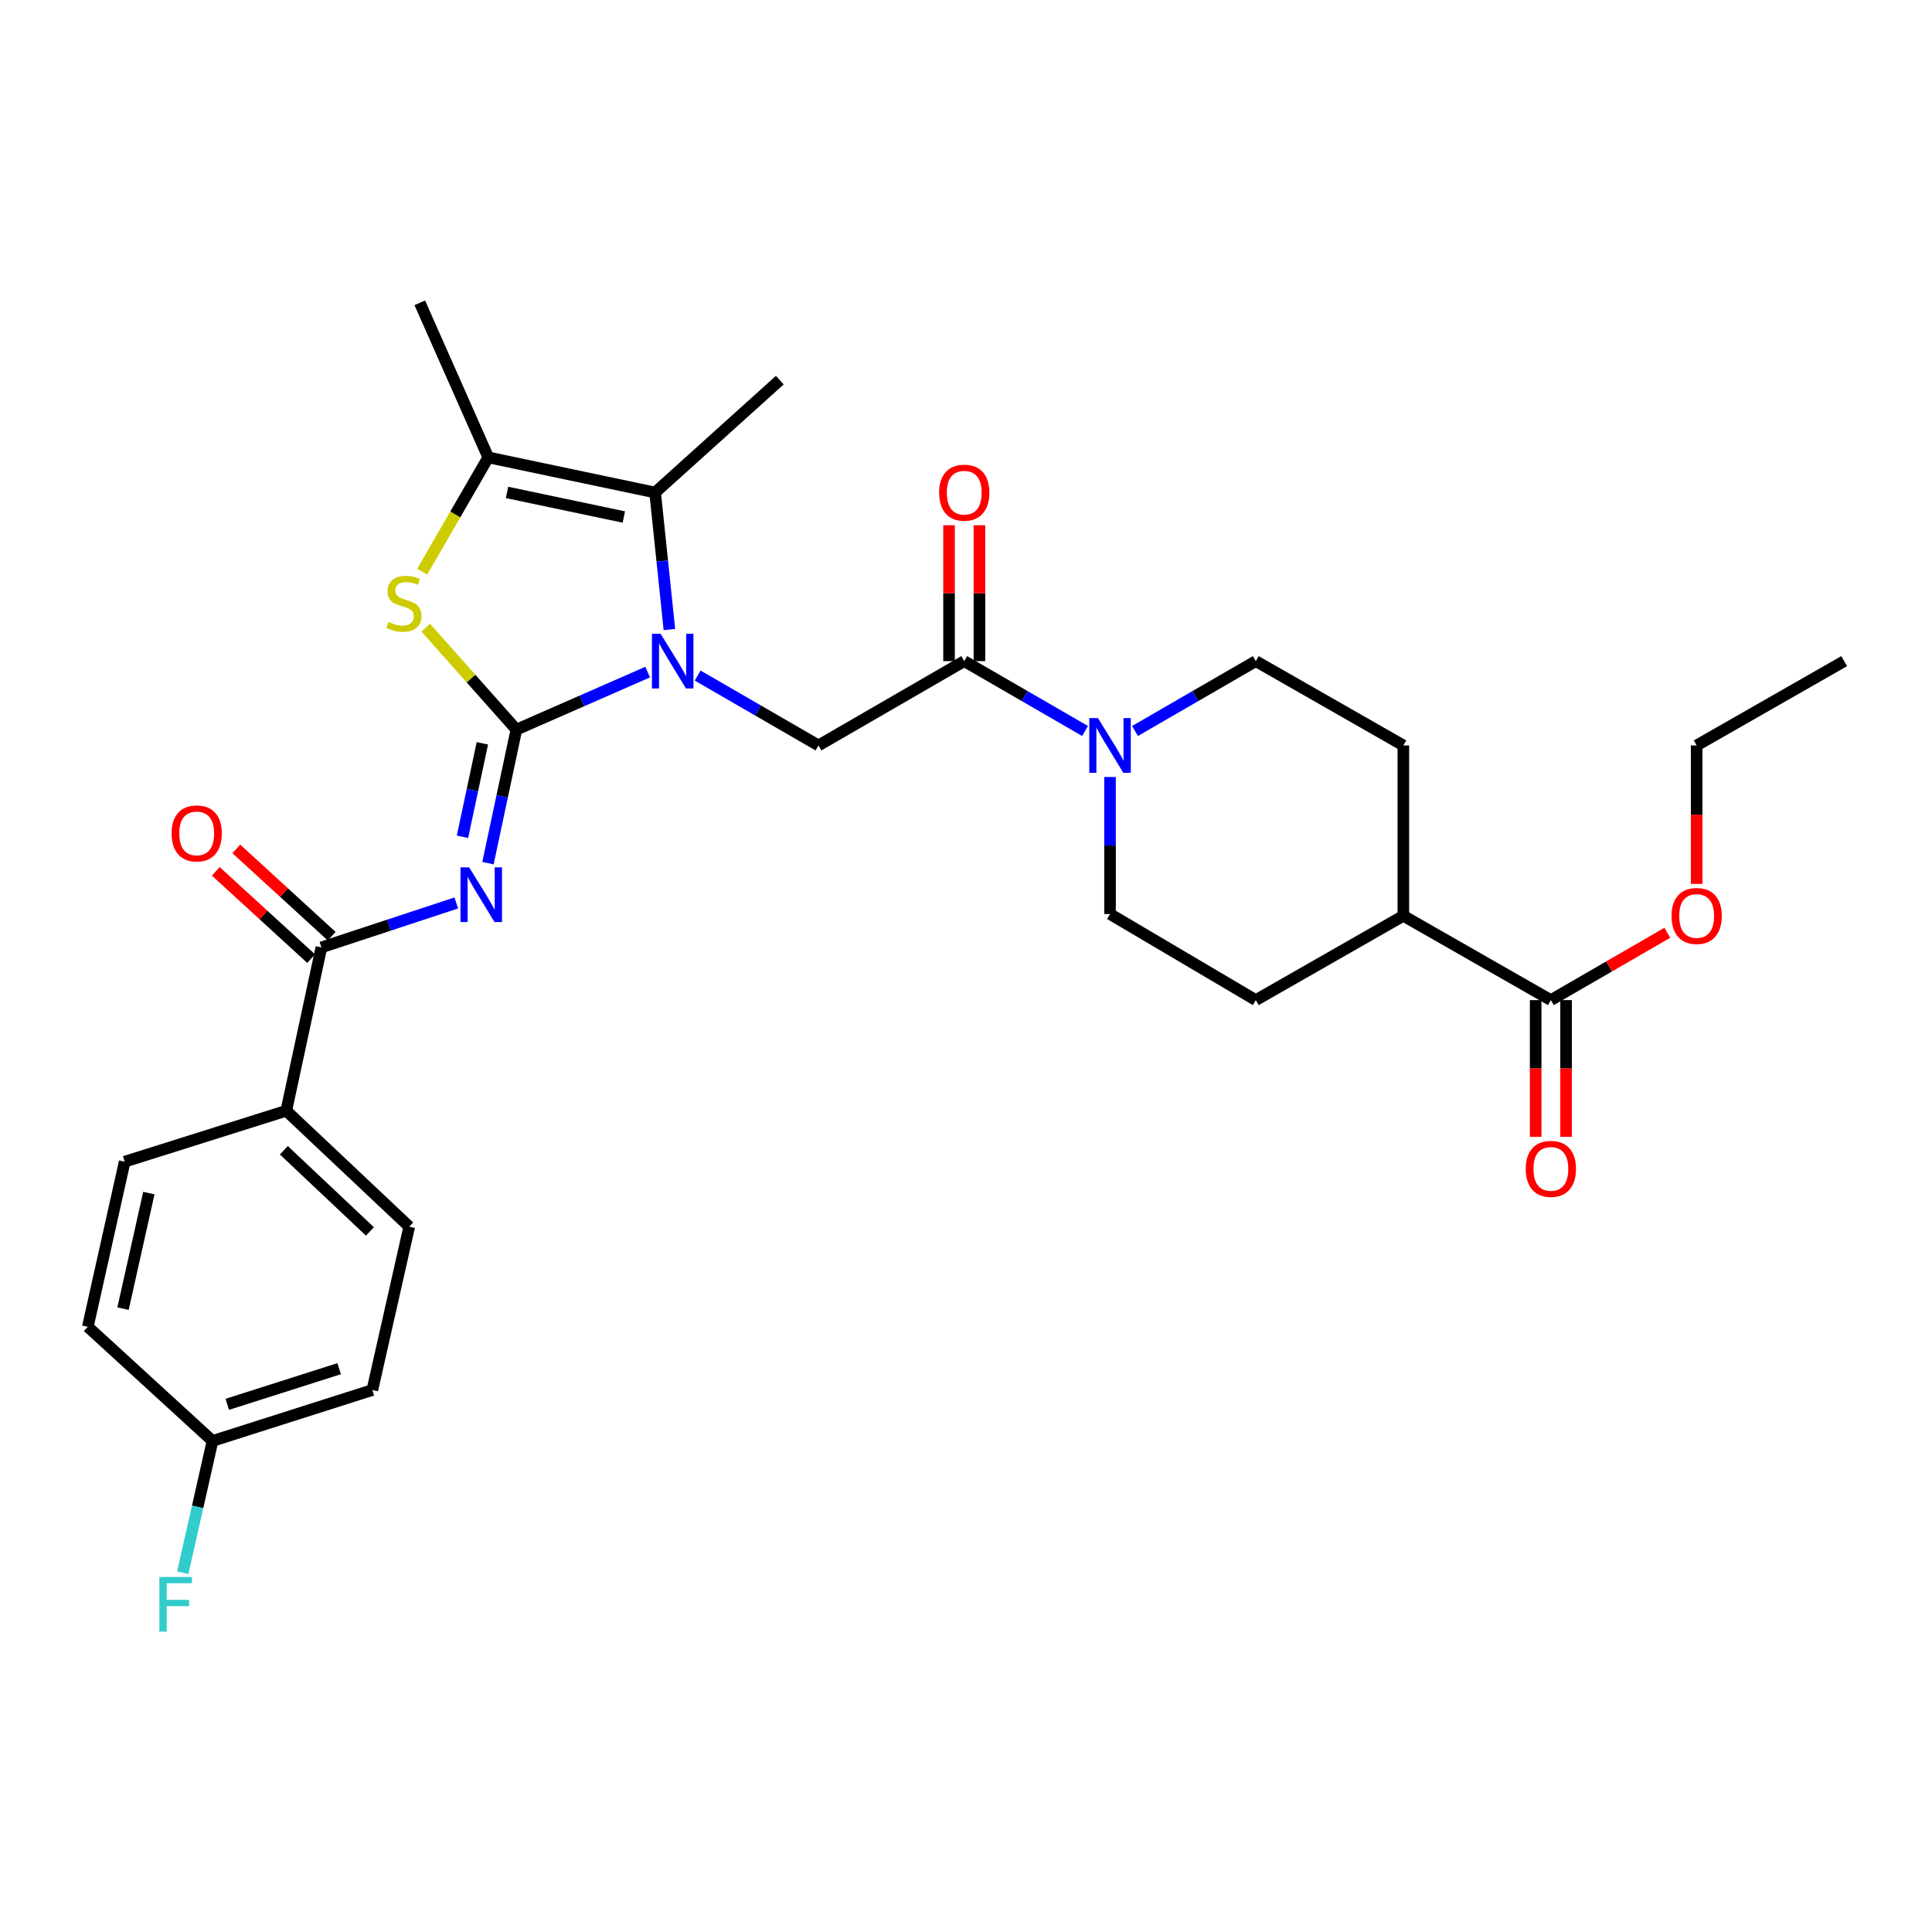 <?xml version='1.0' encoding='iso-8859-1'?>
<svg version='1.1' baseProfile='full'
              xmlns='http://www.w3.org/2000/svg'
                      xmlns:rdkit='http://www.rdkit.org/xml'
                      xmlns:xlink='http://www.w3.org/1999/xlink'
                  xml:space='preserve'
width='1000px' height='1000px' viewBox='0 0 1000 1000'>
<!-- END OF HEADER -->
<rect style='opacity:1.0;fill:#FFFFFF;stroke:none' width='1000' height='1000' x='0' y='0'> </rect>
<path class='bond-0' d='M 794.857,517.656 L 794.857,553.041' style='fill:none;fill-rule:evenodd;stroke:#000000;stroke-width:6px;stroke-linecap:butt;stroke-linejoin:miter;stroke-opacity:1' />
<path class='bond-0' d='M 794.857,553.041 L 794.857,588.427' style='fill:none;fill-rule:evenodd;stroke:#FF0000;stroke-width:6px;stroke-linecap:butt;stroke-linejoin:miter;stroke-opacity:1' />
<path class='bond-0' d='M 810.597,517.656 L 810.597,553.041' style='fill:none;fill-rule:evenodd;stroke:#000000;stroke-width:6px;stroke-linecap:butt;stroke-linejoin:miter;stroke-opacity:1' />
<path class='bond-0' d='M 810.597,553.041 L 810.597,588.427' style='fill:none;fill-rule:evenodd;stroke:#FF0000;stroke-width:6px;stroke-linecap:butt;stroke-linejoin:miter;stroke-opacity:1' />
<path class='bond-1' d='M 802.727,517.656 L 726.368,474.019' style='fill:none;fill-rule:evenodd;stroke:#000000;stroke-width:6px;stroke-linecap:butt;stroke-linejoin:miter;stroke-opacity:1' />
<path class='bond-2' d='M 802.727,517.656 L 832.867,500.226' style='fill:none;fill-rule:evenodd;stroke:#000000;stroke-width:6px;stroke-linecap:butt;stroke-linejoin:miter;stroke-opacity:1' />
<path class='bond-2' d='M 832.867,500.226 L 863.007,482.797' style='fill:none;fill-rule:evenodd;stroke:#FF0000;stroke-width:6px;stroke-linecap:butt;stroke-linejoin:miter;stroke-opacity:1' />
<path class='bond-3' d='M 499.091,342.2 L 530.36,360.283' style='fill:none;fill-rule:evenodd;stroke:#000000;stroke-width:6px;stroke-linecap:butt;stroke-linejoin:miter;stroke-opacity:1' />
<path class='bond-3' d='M 530.36,360.283 L 561.63,378.366' style='fill:none;fill-rule:evenodd;stroke:#0000FF;stroke-width:6px;stroke-linecap:butt;stroke-linejoin:miter;stroke-opacity:1' />
<path class='bond-4' d='M 506.961,342.2 L 506.961,307.034' style='fill:none;fill-rule:evenodd;stroke:#000000;stroke-width:6px;stroke-linecap:butt;stroke-linejoin:miter;stroke-opacity:1' />
<path class='bond-4' d='M 506.961,307.034 L 506.961,271.869' style='fill:none;fill-rule:evenodd;stroke:#FF0000;stroke-width:6px;stroke-linecap:butt;stroke-linejoin:miter;stroke-opacity:1' />
<path class='bond-4' d='M 491.22,342.2 L 491.22,307.034' style='fill:none;fill-rule:evenodd;stroke:#000000;stroke-width:6px;stroke-linecap:butt;stroke-linejoin:miter;stroke-opacity:1' />
<path class='bond-4' d='M 491.22,307.034 L 491.22,271.869' style='fill:none;fill-rule:evenodd;stroke:#FF0000;stroke-width:6px;stroke-linecap:butt;stroke-linejoin:miter;stroke-opacity:1' />
<path class='bond-5' d='M 499.091,342.2 L 423.64,385.837' style='fill:none;fill-rule:evenodd;stroke:#000000;stroke-width:6px;stroke-linecap:butt;stroke-linejoin:miter;stroke-opacity:1' />
<path class='bond-6' d='M 587.468,378.365 L 618.734,360.282' style='fill:none;fill-rule:evenodd;stroke:#0000FF;stroke-width:6px;stroke-linecap:butt;stroke-linejoin:miter;stroke-opacity:1' />
<path class='bond-6' d='M 618.734,360.282 L 649.999,342.2' style='fill:none;fill-rule:evenodd;stroke:#000000;stroke-width:6px;stroke-linecap:butt;stroke-linejoin:miter;stroke-opacity:1' />
<path class='bond-7' d='M 574.549,402.178 L 574.549,437.644' style='fill:none;fill-rule:evenodd;stroke:#0000FF;stroke-width:6px;stroke-linecap:butt;stroke-linejoin:miter;stroke-opacity:1' />
<path class='bond-7' d='M 574.549,437.644 L 574.549,473.11' style='fill:none;fill-rule:evenodd;stroke:#000000;stroke-width:6px;stroke-linecap:butt;stroke-linejoin:miter;stroke-opacity:1' />
<path class='bond-8' d='M 339.087,254.927 L 403.632,196.748' style='fill:none;fill-rule:evenodd;stroke:#000000;stroke-width:6px;stroke-linecap:butt;stroke-linejoin:miter;stroke-opacity:1' />
<path class='bond-9' d='M 339.087,254.927 L 252.724,236.747' style='fill:none;fill-rule:evenodd;stroke:#000000;stroke-width:6px;stroke-linecap:butt;stroke-linejoin:miter;stroke-opacity:1' />
<path class='bond-9' d='M 322.89,267.603 L 262.436,254.877' style='fill:none;fill-rule:evenodd;stroke:#000000;stroke-width:6px;stroke-linecap:butt;stroke-linejoin:miter;stroke-opacity:1' />
<path class='bond-10' d='M 339.087,254.927 L 342.782,290.387' style='fill:none;fill-rule:evenodd;stroke:#000000;stroke-width:6px;stroke-linecap:butt;stroke-linejoin:miter;stroke-opacity:1' />
<path class='bond-10' d='M 342.782,290.387 L 346.478,325.846' style='fill:none;fill-rule:evenodd;stroke:#0000FF;stroke-width:6px;stroke-linecap:butt;stroke-linejoin:miter;stroke-opacity:1' />
<path class='bond-11' d='M 252.724,236.747 L 217.272,156.741' style='fill:none;fill-rule:evenodd;stroke:#000000;stroke-width:6px;stroke-linecap:butt;stroke-linejoin:miter;stroke-opacity:1' />
<path class='bond-12' d='M 252.724,236.747 L 235.619,266.322' style='fill:none;fill-rule:evenodd;stroke:#000000;stroke-width:6px;stroke-linecap:butt;stroke-linejoin:miter;stroke-opacity:1' />
<path class='bond-12' d='M 235.619,266.322 L 218.514,295.898' style='fill:none;fill-rule:evenodd;stroke:#CCCC00;stroke-width:6px;stroke-linecap:butt;stroke-linejoin:miter;stroke-opacity:1' />
<path class='bond-13' d='M 220.357,324.874 L 243.816,351.263' style='fill:none;fill-rule:evenodd;stroke:#CCCC00;stroke-width:6px;stroke-linecap:butt;stroke-linejoin:miter;stroke-opacity:1' />
<path class='bond-13' d='M 243.816,351.263 L 267.275,377.651' style='fill:none;fill-rule:evenodd;stroke:#000000;stroke-width:6px;stroke-linecap:butt;stroke-linejoin:miter;stroke-opacity:1' />
<path class='bond-14' d='M 267.275,377.651 L 301.254,362.763' style='fill:none;fill-rule:evenodd;stroke:#000000;stroke-width:6px;stroke-linecap:butt;stroke-linejoin:miter;stroke-opacity:1' />
<path class='bond-14' d='M 301.254,362.763 L 335.233,347.874' style='fill:none;fill-rule:evenodd;stroke:#0000FF;stroke-width:6px;stroke-linecap:butt;stroke-linejoin:miter;stroke-opacity:1' />
<path class='bond-15' d='M 267.275,377.651 L 259.923,412.206' style='fill:none;fill-rule:evenodd;stroke:#000000;stroke-width:6px;stroke-linecap:butt;stroke-linejoin:miter;stroke-opacity:1' />
<path class='bond-15' d='M 259.923,412.206 L 252.572,446.761' style='fill:none;fill-rule:evenodd;stroke:#0000FF;stroke-width:6px;stroke-linecap:butt;stroke-linejoin:miter;stroke-opacity:1' />
<path class='bond-15' d='M 249.673,384.742 L 244.527,408.931' style='fill:none;fill-rule:evenodd;stroke:#000000;stroke-width:6px;stroke-linecap:butt;stroke-linejoin:miter;stroke-opacity:1' />
<path class='bond-15' d='M 244.527,408.931 L 239.381,433.119' style='fill:none;fill-rule:evenodd;stroke:#0000FF;stroke-width:6px;stroke-linecap:butt;stroke-linejoin:miter;stroke-opacity:1' />
<path class='bond-16' d='M 361.101,349.671 L 392.371,367.754' style='fill:none;fill-rule:evenodd;stroke:#0000FF;stroke-width:6px;stroke-linecap:butt;stroke-linejoin:miter;stroke-opacity:1' />
<path class='bond-16' d='M 392.371,367.754 L 423.64,385.837' style='fill:none;fill-rule:evenodd;stroke:#000000;stroke-width:6px;stroke-linecap:butt;stroke-linejoin:miter;stroke-opacity:1' />
<path class='bond-17' d='M 236.177,467.364 L 201.268,478.872' style='fill:none;fill-rule:evenodd;stroke:#0000FF;stroke-width:6px;stroke-linecap:butt;stroke-linejoin:miter;stroke-opacity:1' />
<path class='bond-17' d='M 201.268,478.872 L 166.36,490.381' style='fill:none;fill-rule:evenodd;stroke:#000000;stroke-width:6px;stroke-linecap:butt;stroke-linejoin:miter;stroke-opacity:1' />
<path class='bond-18' d='M 171.674,484.575 L 146.996,461.983' style='fill:none;fill-rule:evenodd;stroke:#000000;stroke-width:6px;stroke-linecap:butt;stroke-linejoin:miter;stroke-opacity:1' />
<path class='bond-18' d='M 146.996,461.983 L 122.317,439.391' style='fill:none;fill-rule:evenodd;stroke:#FF0000;stroke-width:6px;stroke-linecap:butt;stroke-linejoin:miter;stroke-opacity:1' />
<path class='bond-18' d='M 161.046,496.186 L 136.367,473.593' style='fill:none;fill-rule:evenodd;stroke:#000000;stroke-width:6px;stroke-linecap:butt;stroke-linejoin:miter;stroke-opacity:1' />
<path class='bond-18' d='M 136.367,473.593 L 111.688,451.001' style='fill:none;fill-rule:evenodd;stroke:#FF0000;stroke-width:6px;stroke-linecap:butt;stroke-linejoin:miter;stroke-opacity:1' />
<path class='bond-19' d='M 166.36,490.381 L 148.18,574.925' style='fill:none;fill-rule:evenodd;stroke:#000000;stroke-width:6px;stroke-linecap:butt;stroke-linejoin:miter;stroke-opacity:1' />
<path class='bond-20' d='M 148.18,574.925 L 211.815,634.932' style='fill:none;fill-rule:evenodd;stroke:#000000;stroke-width:6px;stroke-linecap:butt;stroke-linejoin:miter;stroke-opacity:1' />
<path class='bond-20' d='M 146.926,595.378 L 191.471,637.383' style='fill:none;fill-rule:evenodd;stroke:#000000;stroke-width:6px;stroke-linecap:butt;stroke-linejoin:miter;stroke-opacity:1' />
<path class='bond-21' d='M 148.18,574.925 L 64.544,601.291' style='fill:none;fill-rule:evenodd;stroke:#000000;stroke-width:6px;stroke-linecap:butt;stroke-linejoin:miter;stroke-opacity:1' />
<path class='bond-22' d='M 211.815,634.932 L 192.726,719.477' style='fill:none;fill-rule:evenodd;stroke:#000000;stroke-width:6px;stroke-linecap:butt;stroke-linejoin:miter;stroke-opacity:1' />
<path class='bond-23' d='M 64.544,601.291 L 45.455,686.745' style='fill:none;fill-rule:evenodd;stroke:#000000;stroke-width:6px;stroke-linecap:butt;stroke-linejoin:miter;stroke-opacity:1' />
<path class='bond-23' d='M 77.043,617.541 L 63.68,677.358' style='fill:none;fill-rule:evenodd;stroke:#000000;stroke-width:6px;stroke-linecap:butt;stroke-linejoin:miter;stroke-opacity:1' />
<path class='bond-24' d='M 110,745.833 L 45.455,686.745' style='fill:none;fill-rule:evenodd;stroke:#000000;stroke-width:6px;stroke-linecap:butt;stroke-linejoin:miter;stroke-opacity:1' />
<path class='bond-25' d='M 110,745.833 L 102.298,779.947' style='fill:none;fill-rule:evenodd;stroke:#000000;stroke-width:6px;stroke-linecap:butt;stroke-linejoin:miter;stroke-opacity:1' />
<path class='bond-25' d='M 102.298,779.947 L 94.596,814.06' style='fill:none;fill-rule:evenodd;stroke:#33CCCC;stroke-width:6px;stroke-linecap:butt;stroke-linejoin:miter;stroke-opacity:1' />
<path class='bond-26' d='M 110,745.833 L 192.726,719.477' style='fill:none;fill-rule:evenodd;stroke:#000000;stroke-width:6px;stroke-linecap:butt;stroke-linejoin:miter;stroke-opacity:1' />
<path class='bond-26' d='M 117.63,726.882 L 175.538,708.432' style='fill:none;fill-rule:evenodd;stroke:#000000;stroke-width:6px;stroke-linecap:butt;stroke-linejoin:miter;stroke-opacity:1' />
<path class='bond-27' d='M 726.368,474.019 L 649.999,517.656' style='fill:none;fill-rule:evenodd;stroke:#000000;stroke-width:6px;stroke-linecap:butt;stroke-linejoin:miter;stroke-opacity:1' />
<path class='bond-28' d='M 726.368,474.019 L 726.368,385.837' style='fill:none;fill-rule:evenodd;stroke:#000000;stroke-width:6px;stroke-linecap:butt;stroke-linejoin:miter;stroke-opacity:1' />
<path class='bond-29' d='M 878.186,457.494 L 878.186,421.666' style='fill:none;fill-rule:evenodd;stroke:#FF0000;stroke-width:6px;stroke-linecap:butt;stroke-linejoin:miter;stroke-opacity:1' />
<path class='bond-29' d='M 878.186,421.666 L 878.186,385.837' style='fill:none;fill-rule:evenodd;stroke:#000000;stroke-width:6px;stroke-linecap:butt;stroke-linejoin:miter;stroke-opacity:1' />
<path class='bond-30' d='M 574.549,473.11 L 649.999,517.656' style='fill:none;fill-rule:evenodd;stroke:#000000;stroke-width:6px;stroke-linecap:butt;stroke-linejoin:miter;stroke-opacity:1' />
<path class='bond-31' d='M 649.999,342.2 L 726.368,385.837' style='fill:none;fill-rule:evenodd;stroke:#000000;stroke-width:6px;stroke-linecap:butt;stroke-linejoin:miter;stroke-opacity:1' />
<path class='bond-32' d='M 878.186,385.837 L 954.545,342.2' style='fill:none;fill-rule:evenodd;stroke:#000000;stroke-width:6px;stroke-linecap:butt;stroke-linejoin:miter;stroke-opacity:1' />
<path  class='atom-2' d='M 568.289 371.677
L 577.569 386.677
Q 578.489 388.157, 579.969 390.837
Q 581.449 393.517, 581.529 393.677
L 581.529 371.677
L 585.289 371.677
L 585.289 399.997
L 581.409 399.997
L 571.449 383.597
Q 570.289 381.677, 569.049 379.477
Q 567.849 377.277, 567.489 376.597
L 567.489 399.997
L 563.809 399.997
L 563.809 371.677
L 568.289 371.677
' fill='#0000FF'/>
<path  class='atom-3' d='M 486.091 255.007
Q 486.091 248.207, 489.451 244.407
Q 492.811 240.607, 499.091 240.607
Q 505.371 240.607, 508.731 244.407
Q 512.091 248.207, 512.091 255.007
Q 512.091 261.887, 508.691 265.807
Q 505.291 269.687, 499.091 269.687
Q 492.851 269.687, 489.451 265.807
Q 486.091 261.927, 486.091 255.007
M 499.091 266.487
Q 503.411 266.487, 505.731 263.607
Q 508.091 260.687, 508.091 255.007
Q 508.091 249.447, 505.731 246.647
Q 503.411 243.807, 499.091 243.807
Q 494.771 243.807, 492.411 246.607
Q 490.091 249.407, 490.091 255.007
Q 490.091 260.727, 492.411 263.607
Q 494.771 266.487, 499.091 266.487
' fill='#FF0000'/>
<path  class='atom-4' d='M 789.727 605.009
Q 789.727 598.209, 793.087 594.409
Q 796.447 590.609, 802.727 590.609
Q 809.007 590.609, 812.367 594.409
Q 815.727 598.209, 815.727 605.009
Q 815.727 611.889, 812.327 615.809
Q 808.927 619.689, 802.727 619.689
Q 796.487 619.689, 793.087 615.809
Q 789.727 611.929, 789.727 605.009
M 802.727 616.489
Q 807.047 616.489, 809.367 613.609
Q 811.727 610.689, 811.727 605.009
Q 811.727 599.449, 809.367 596.649
Q 807.047 593.809, 802.727 593.809
Q 798.407 593.809, 796.047 596.609
Q 793.727 599.409, 793.727 605.009
Q 793.727 610.729, 796.047 613.609
Q 798.407 616.489, 802.727 616.489
' fill='#FF0000'/>
<path  class='atom-7' d='M 201.087 321.917
Q 201.407 322.037, 202.727 322.597
Q 204.047 323.157, 205.487 323.517
Q 206.967 323.837, 208.407 323.837
Q 211.087 323.837, 212.647 322.557
Q 214.207 321.237, 214.207 318.957
Q 214.207 317.397, 213.407 316.437
Q 212.647 315.477, 211.447 314.957
Q 210.247 314.437, 208.247 313.837
Q 205.727 313.077, 204.207 312.357
Q 202.727 311.637, 201.647 310.117
Q 200.607 308.597, 200.607 306.037
Q 200.607 302.477, 203.007 300.277
Q 205.447 298.077, 210.247 298.077
Q 213.527 298.077, 217.247 299.637
L 216.327 302.717
Q 212.927 301.317, 210.367 301.317
Q 207.607 301.317, 206.087 302.477
Q 204.567 303.597, 204.607 305.557
Q 204.607 307.077, 205.367 307.997
Q 206.167 308.917, 207.287 309.437
Q 208.447 309.957, 210.367 310.557
Q 212.927 311.357, 214.447 312.157
Q 215.967 312.957, 217.047 314.597
Q 218.167 316.197, 218.167 318.957
Q 218.167 322.877, 215.527 324.997
Q 212.927 327.077, 208.567 327.077
Q 206.047 327.077, 204.127 326.517
Q 202.247 325.997, 200.007 325.077
L 201.087 321.917
' fill='#CCCC00'/>
<path  class='atom-9' d='M 341.922 328.04
L 351.202 343.04
Q 352.122 344.52, 353.602 347.2
Q 355.082 349.88, 355.162 350.04
L 355.162 328.04
L 358.922 328.04
L 358.922 356.36
L 355.042 356.36
L 345.082 339.96
Q 343.922 338.04, 342.682 335.84
Q 341.482 333.64, 341.122 332.96
L 341.122 356.36
L 337.442 356.36
L 337.442 328.04
L 341.922 328.04
' fill='#0000FF'/>
<path  class='atom-10' d='M 242.834 448.946
L 252.114 463.946
Q 253.034 465.426, 254.514 468.106
Q 255.994 470.786, 256.074 470.946
L 256.074 448.946
L 259.834 448.946
L 259.834 477.266
L 255.954 477.266
L 245.994 460.866
Q 244.834 458.946, 243.594 456.746
Q 242.394 454.546, 242.034 453.866
L 242.034 477.266
L 238.354 477.266
L 238.354 448.946
L 242.834 448.946
' fill='#0000FF'/>
<path  class='atom-12' d='M 88.815 431.372
Q 88.815 424.572, 92.175 420.772
Q 95.535 416.972, 101.815 416.972
Q 108.095 416.972, 111.455 420.772
Q 114.815 424.572, 114.815 431.372
Q 114.815 438.252, 111.415 442.172
Q 108.015 446.052, 101.815 446.052
Q 95.575 446.052, 92.175 442.172
Q 88.815 438.292, 88.815 431.372
M 101.815 442.852
Q 106.135 442.852, 108.455 439.972
Q 110.815 437.052, 110.815 431.372
Q 110.815 425.812, 108.455 423.012
Q 106.135 420.172, 101.815 420.172
Q 97.495 420.172, 95.135 422.972
Q 92.815 425.772, 92.815 431.372
Q 92.815 437.092, 95.135 439.972
Q 97.495 442.852, 101.815 442.852
' fill='#FF0000'/>
<path  class='atom-22' d='M 82.49 816.227
L 99.33 816.227
L 99.33 819.467
L 86.29 819.467
L 86.29 828.067
L 97.89 828.067
L 97.89 831.347
L 86.29 831.347
L 86.29 844.547
L 82.49 844.547
L 82.49 816.227
' fill='#33CCCC'/>
<path  class='atom-24' d='M 865.186 474.099
Q 865.186 467.299, 868.546 463.499
Q 871.906 459.699, 878.186 459.699
Q 884.466 459.699, 887.826 463.499
Q 891.186 467.299, 891.186 474.099
Q 891.186 480.979, 887.786 484.899
Q 884.386 488.779, 878.186 488.779
Q 871.946 488.779, 868.546 484.899
Q 865.186 481.019, 865.186 474.099
M 878.186 485.579
Q 882.506 485.579, 884.826 482.699
Q 887.186 479.779, 887.186 474.099
Q 887.186 468.539, 884.826 465.739
Q 882.506 462.899, 878.186 462.899
Q 873.866 462.899, 871.506 465.699
Q 869.186 468.499, 869.186 474.099
Q 869.186 479.819, 871.506 482.699
Q 873.866 485.579, 878.186 485.579
' fill='#FF0000'/>
</svg>
